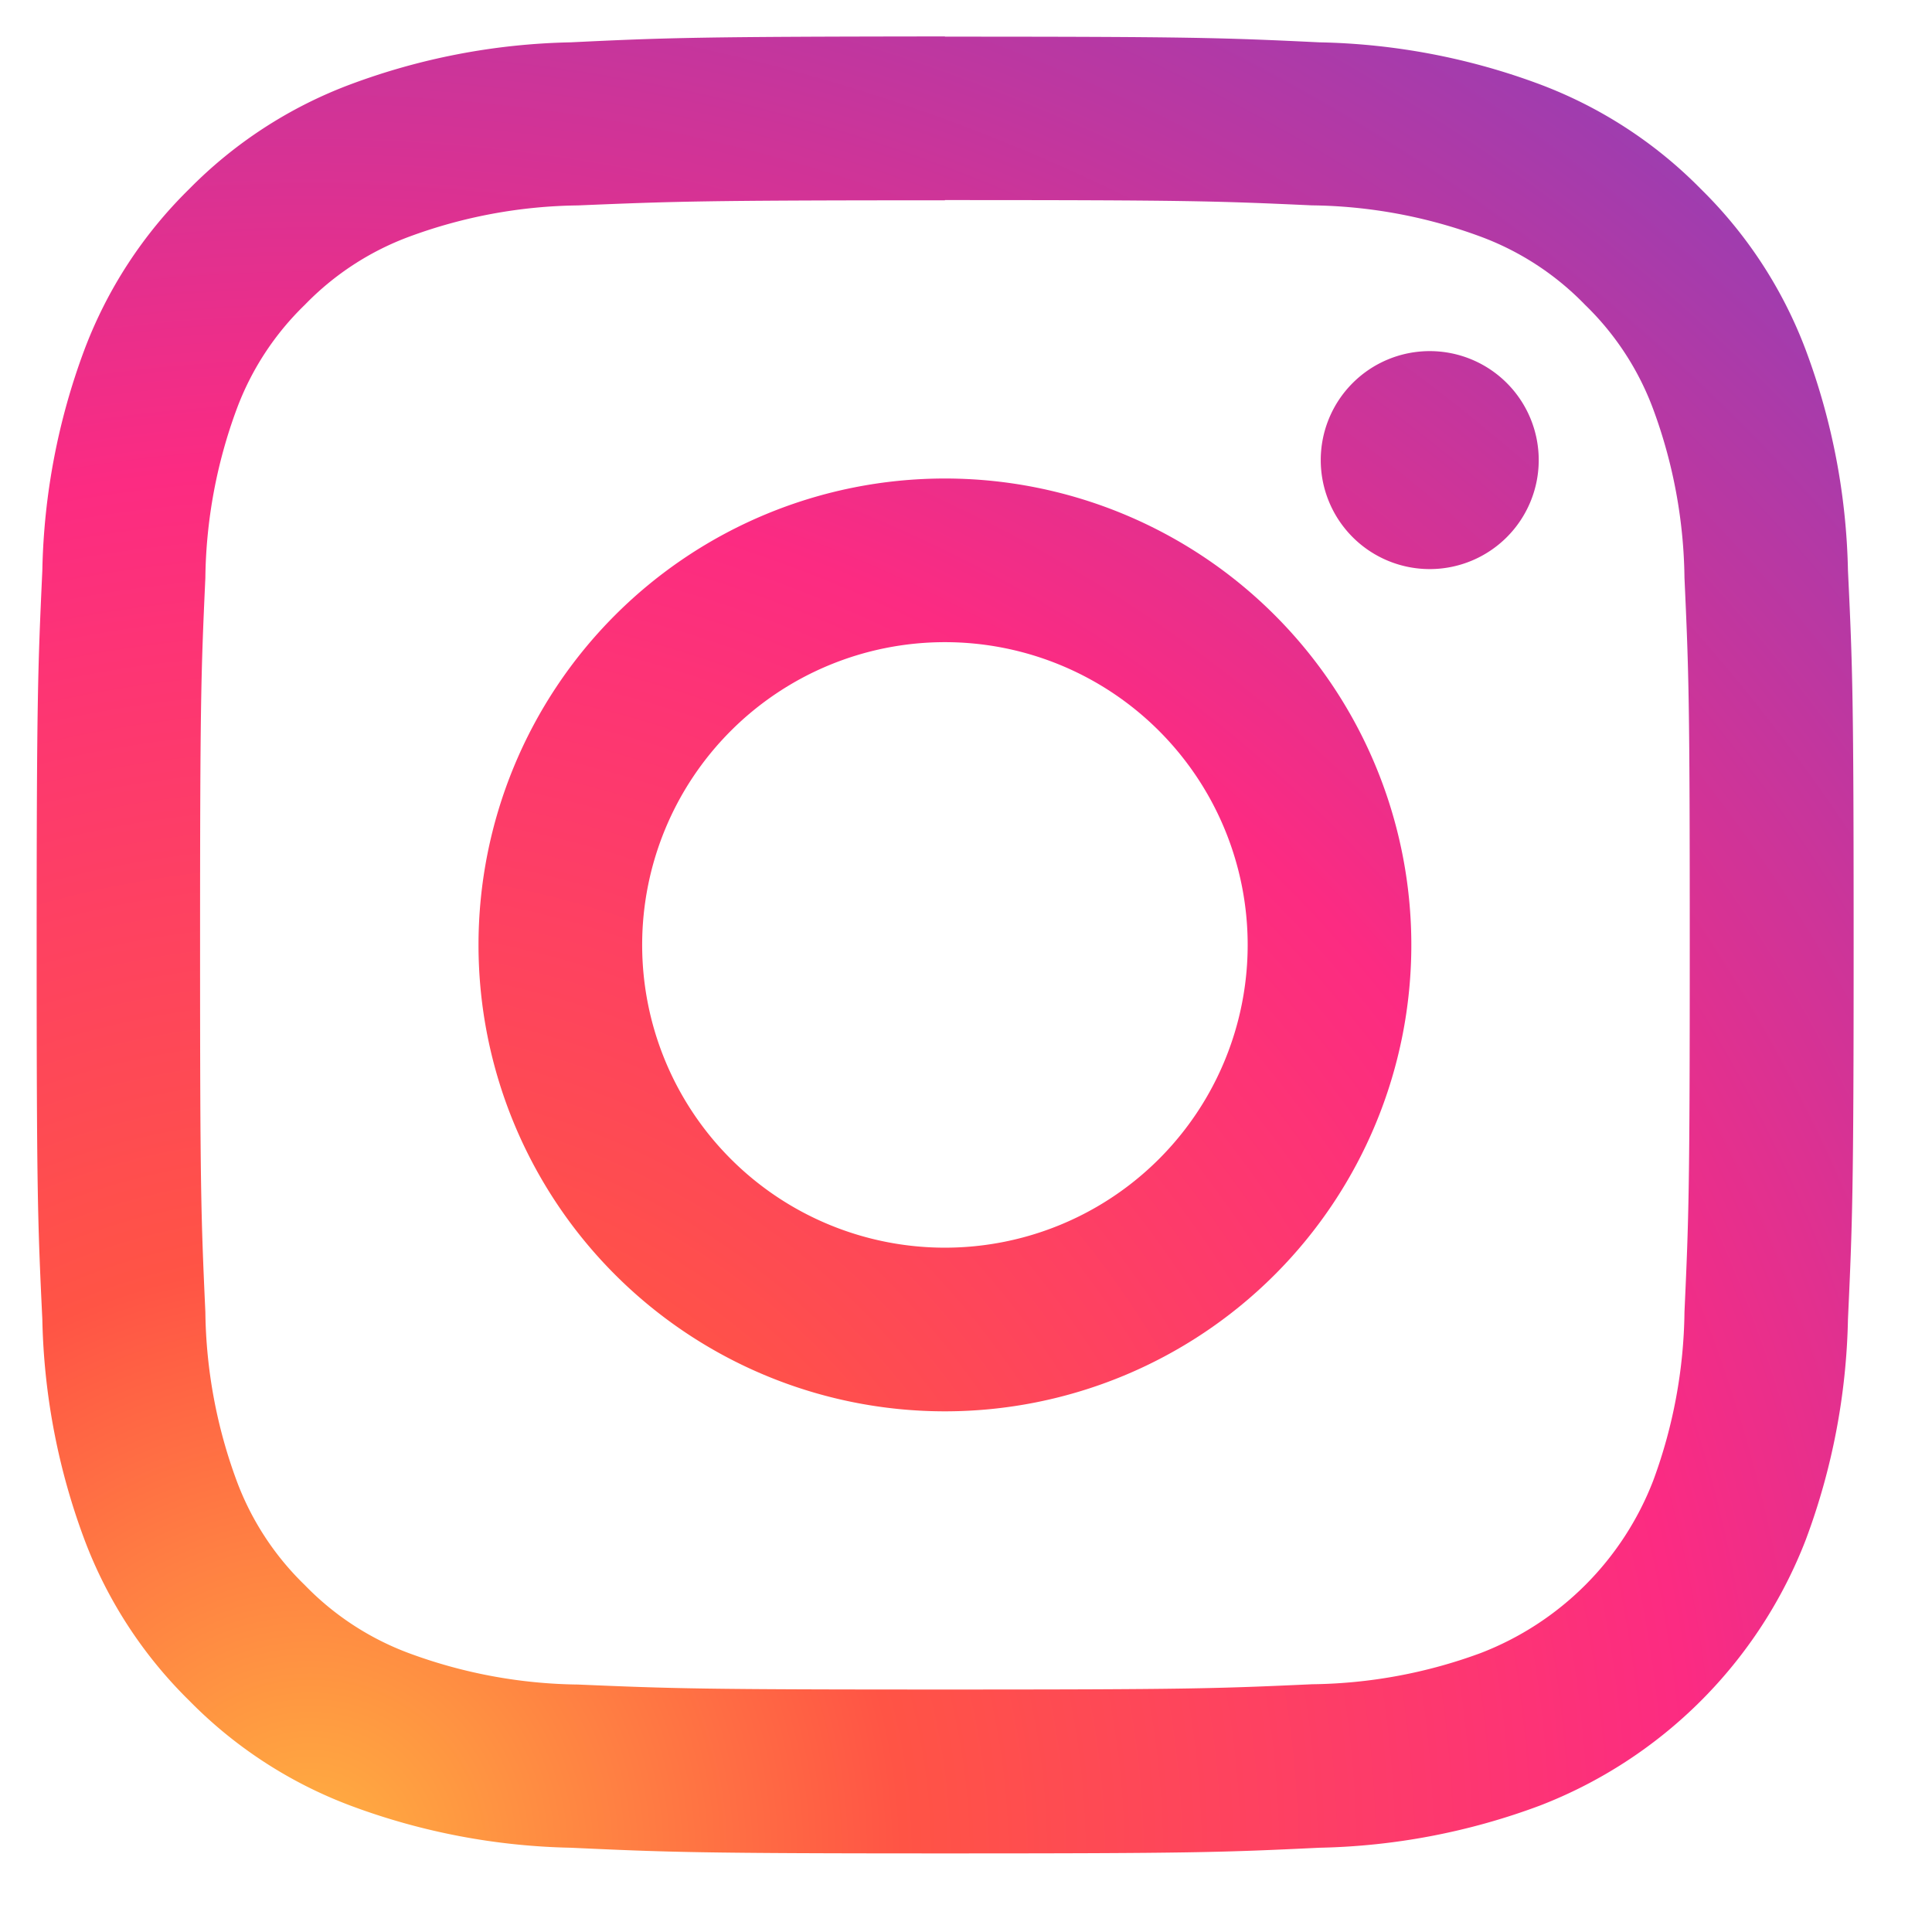 <svg xmlns="http://www.w3.org/2000/svg" xmlns:xlink="http://www.w3.org/1999/xlink" width="34" height="34" viewBox="0 0 34 34">
  <defs>
    <radialGradient id="radial-gradient" cx="0.149" cy="1.003" r="1.278" gradientUnits="objectBoundingBox">
      <stop offset="0" stop-color="#ffb140"/>
      <stop offset="0.256" stop-color="#ff5445"/>
      <stop offset="0.599" stop-color="#fc2b82"/>
      <stop offset="1" stop-color="#8e40b7"/>
    </radialGradient>
  </defs>
  <g id="_x37__stroke" transform="translate(0.333 0.333)">
    <g id="Instagram_1_" transform="translate(-0.333 -0.333)">
      <rect id="Rectangle_1599" data-name="Rectangle 1599" width="34" height="34" fill="none"/>
      <path id="Instagram" d="M26.434,7.452a1.918,1.918,0,1,1-1.918-1.918A1.918,1.918,0,0,1,26.434,7.452Zm-10.45,13.86a5.328,5.328,0,1,1,5.328-5.328A5.328,5.328,0,0,1,15.984,21.312Zm0-13.536a8.208,8.208,0,1,0,8.208,8.208A8.208,8.208,0,0,0,15.984,7.776Zm0-4.9c4.268,0,4.773.016,6.459.093a8.842,8.842,0,0,1,2.968.55,4.953,4.953,0,0,1,1.838,1.2,4.949,4.949,0,0,1,1.2,1.838,8.848,8.848,0,0,1,.55,2.968c.077,1.686.093,2.191.093,6.459s-.016,4.773-.093,6.459a8.842,8.842,0,0,1-.55,2.968,5.294,5.294,0,0,1-3.034,3.034,8.848,8.848,0,0,1-2.968.55c-1.685.077-2.191.093-6.459.093S11.21,29.072,9.525,29a8.842,8.842,0,0,1-2.968-.55,4.953,4.953,0,0,1-1.838-1.2,4.952,4.952,0,0,1-1.2-1.838,8.848,8.848,0,0,1-.55-2.968c-.077-1.686-.093-2.191-.093-6.459s.016-4.773.093-6.459a8.842,8.842,0,0,1,.55-2.968,4.953,4.953,0,0,1,1.2-1.838,4.949,4.949,0,0,1,1.838-1.2,8.848,8.848,0,0,1,2.968-.55C11.211,2.9,11.716,2.88,15.984,2.88Zm0-2.88C11.643,0,11.1.018,9.394.1a11.732,11.732,0,0,0-3.88.743A7.833,7.833,0,0,0,2.683,2.683,7.833,7.833,0,0,0,.839,5.514,11.733,11.733,0,0,0,.1,9.394c-.078,1.7-.1,2.249-.1,6.59s.018,4.885.1,6.59a11.733,11.733,0,0,0,.743,3.88,7.833,7.833,0,0,0,1.844,2.831,7.836,7.836,0,0,0,2.831,1.844,11.733,11.733,0,0,0,3.88.743c1.7.078,2.249.1,6.59.1s4.885-.018,6.59-.1a11.734,11.734,0,0,0,3.88-.743,8.173,8.173,0,0,0,4.675-4.675,11.734,11.734,0,0,0,.743-3.88c.078-1.7.1-2.249.1-6.59s-.018-4.885-.1-6.59a11.733,11.733,0,0,0-.743-3.88,7.835,7.835,0,0,0-1.844-2.831A7.836,7.836,0,0,0,26.454.839,11.733,11.733,0,0,0,22.574.1C20.869.018,20.325,0,15.984,0Z" transform="translate(0.645 0.645)" fill-rule="evenodd" fill="url(#radial-gradient)"/>
    </g>
  </g>
</svg>
